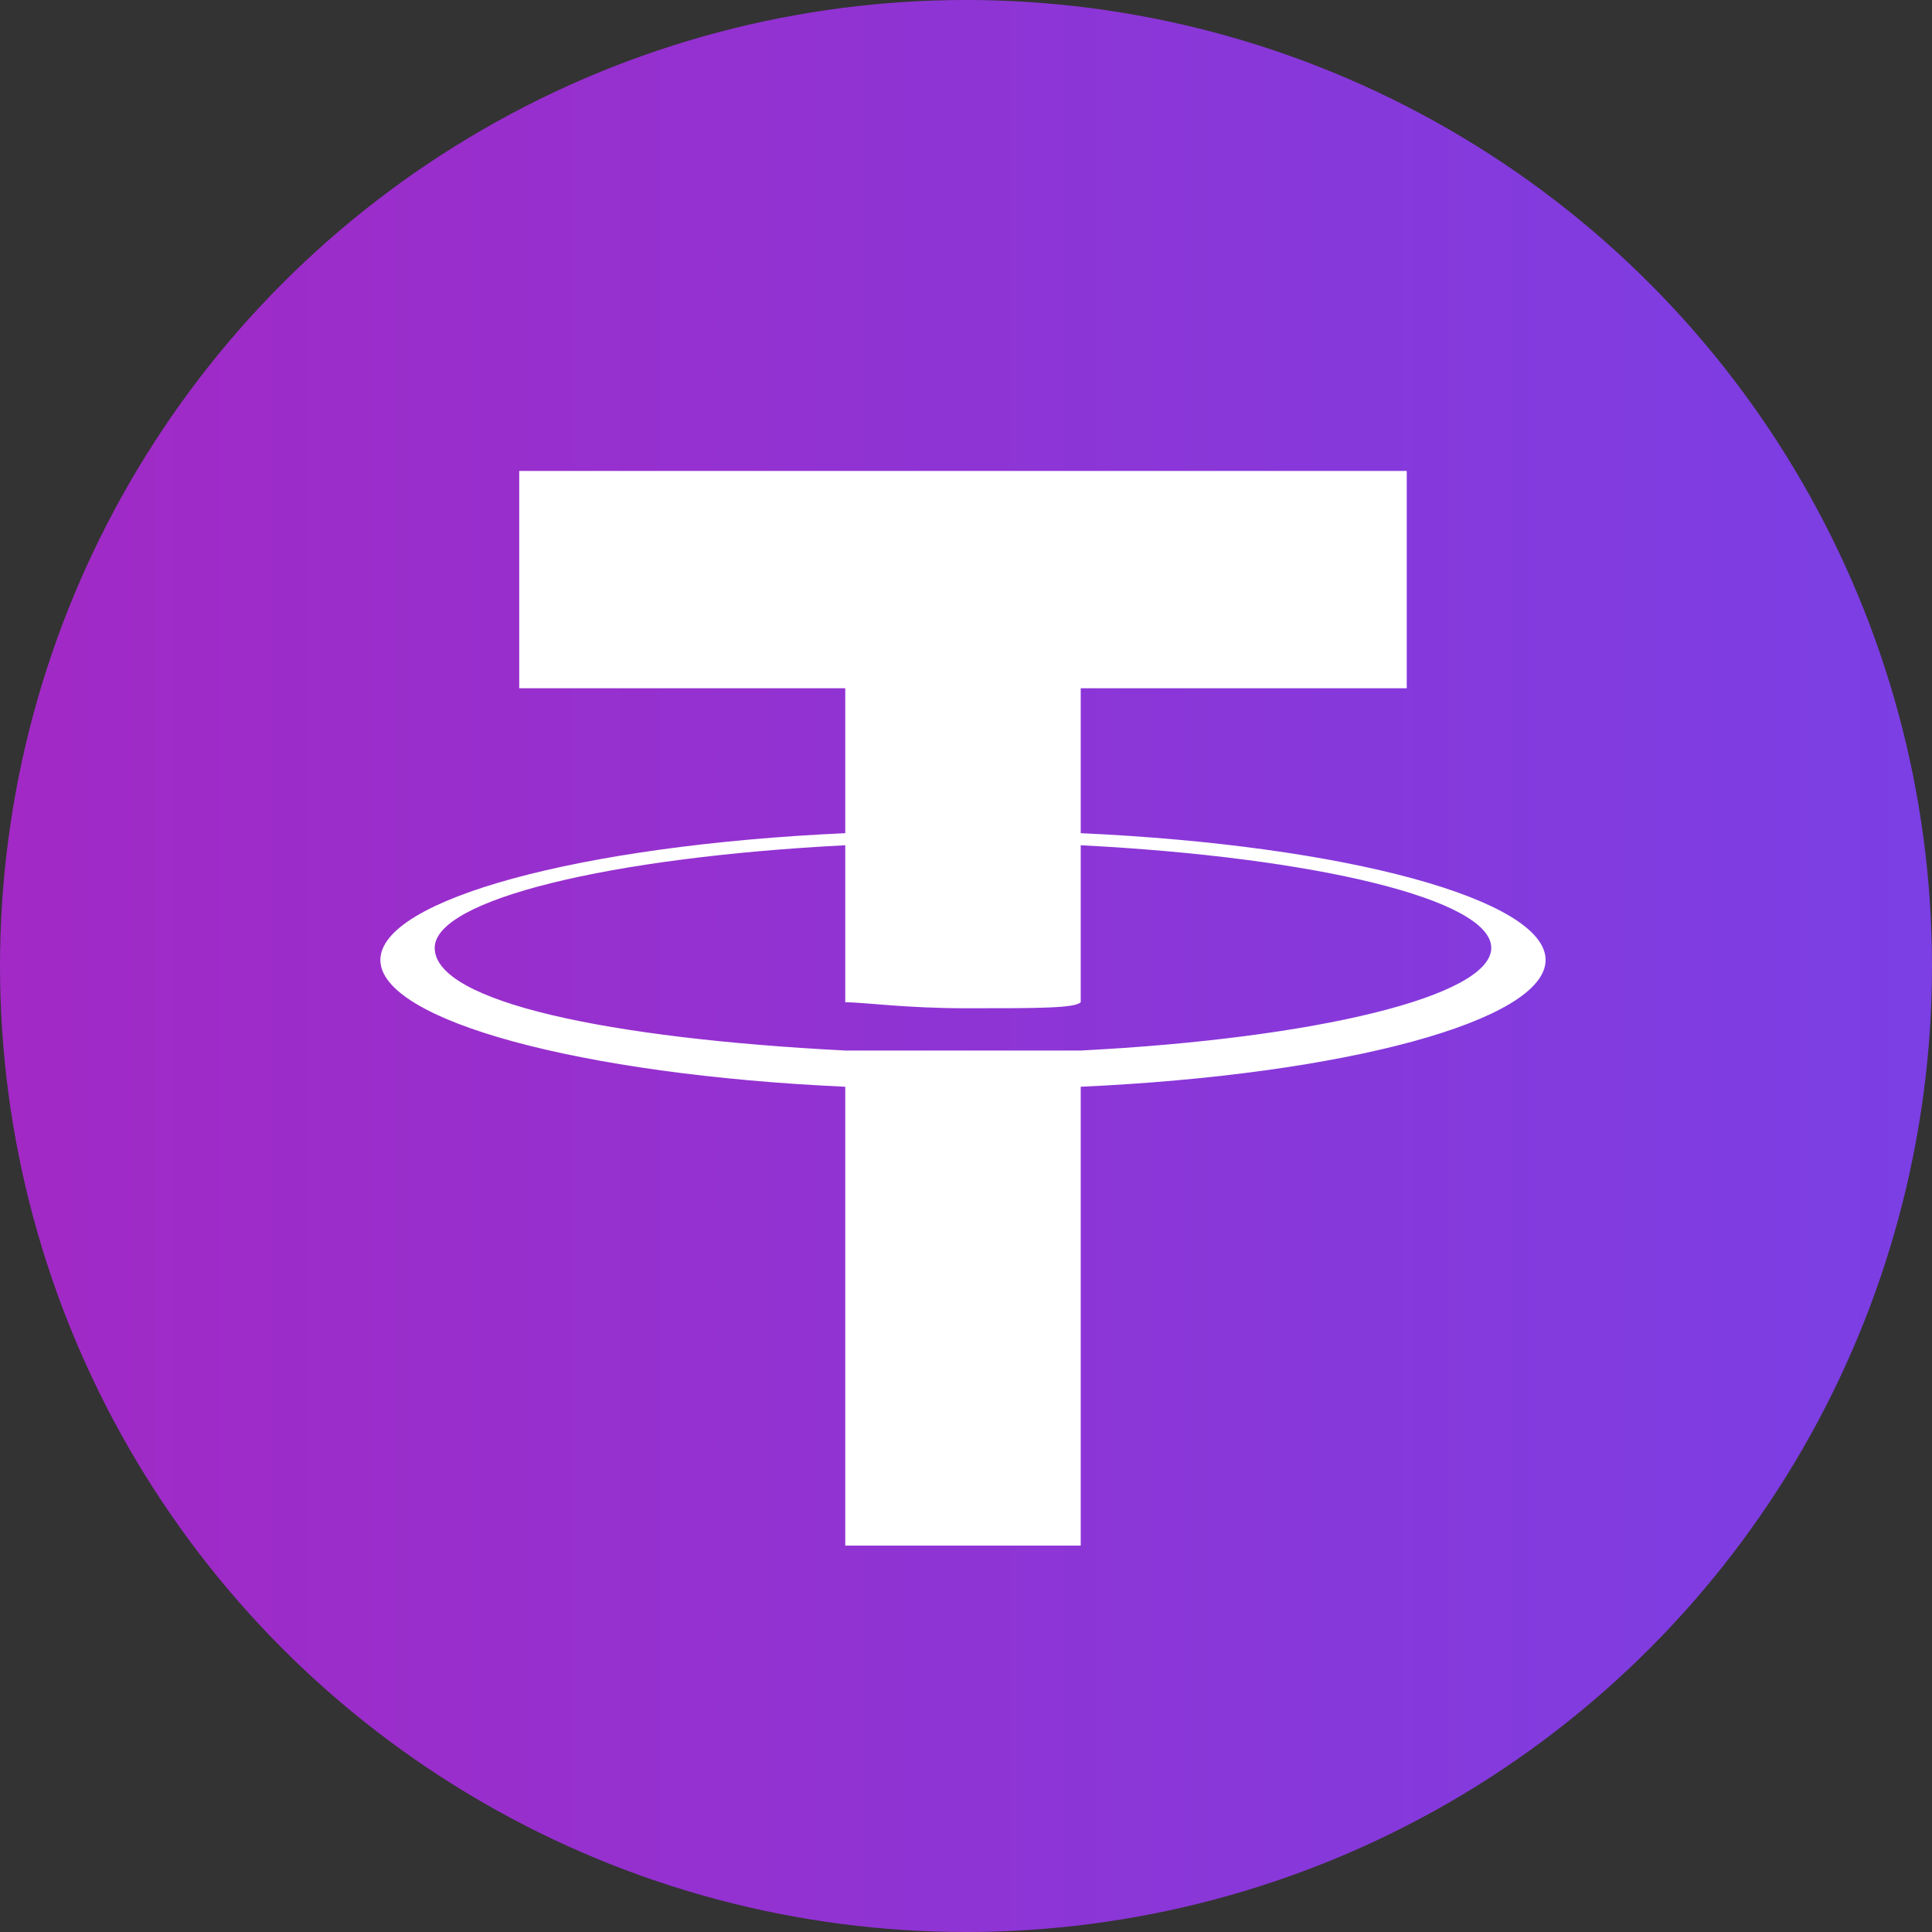 <?xml version="1.0" encoding="utf-8"?>
<!-- Generator: Adobe Illustrator 24.0.1, SVG Export Plug-In . SVG Version: 6.00 Build 0)  -->
<svg version="1.1" id="Layer_1" xmlns="http://www.w3.org/2000/svg" x="0px" y="0px"
     viewBox="0 0 32 32" style="enable-background:new 0 0 32 32;" xml:space="preserve">
<rect x="0" y="0" width="32" height="32" fill="#333333" stroke="none"/>
<style type="text/css">
	.st0{fill-rule:evenodd;clip-rule:evenodd;fill:url(#SVGID_1_);}
	.st1{fill-rule:evenodd;clip-rule:evenodd;fill:#FFFFFF;}
</style>
<g>
	<linearGradient id="SVGID_1_" gradientUnits="userSpaceOnUse" x1="0" y1="16" x2="32" y2="16">
		<stop  offset="0" style="stop-color:#A229C5"/>
		<stop  offset="1" style="stop-color:#7B3FE4"/>
	</linearGradient>
	<circle class="st0" cx="16" cy="16" r="16"/>
	<path class="st1" d="M17.9,17.4L17.9,17.4c-0.1,0-0.7,0-1.9,0c-1,0-1.7,0-2,0v0c-3.9-0.2-6.8-0.8-6.8-1.7c0-0.8,2.9-1.5,6.8-1.7
		v2.6c0.3,0,1,0.1,2,0.1c1.2,0,1.8,0,1.9-0.1v-2.6c3.9,0.2,6.8,0.9,6.8,1.7C24.7,16.5,21.8,17.2,17.9,17.4 M17.9,13.8v-2.4h5.4V7.8
		H8.6v3.6H14v2.4c-4.4,0.2-7.7,1.1-7.7,2.1S9.6,17.8,14,18v7.6h3.9V18c4.4-0.2,7.7-1.1,7.7-2.1S22.3,14,17.9,13.8"/>
</g>
</svg>
